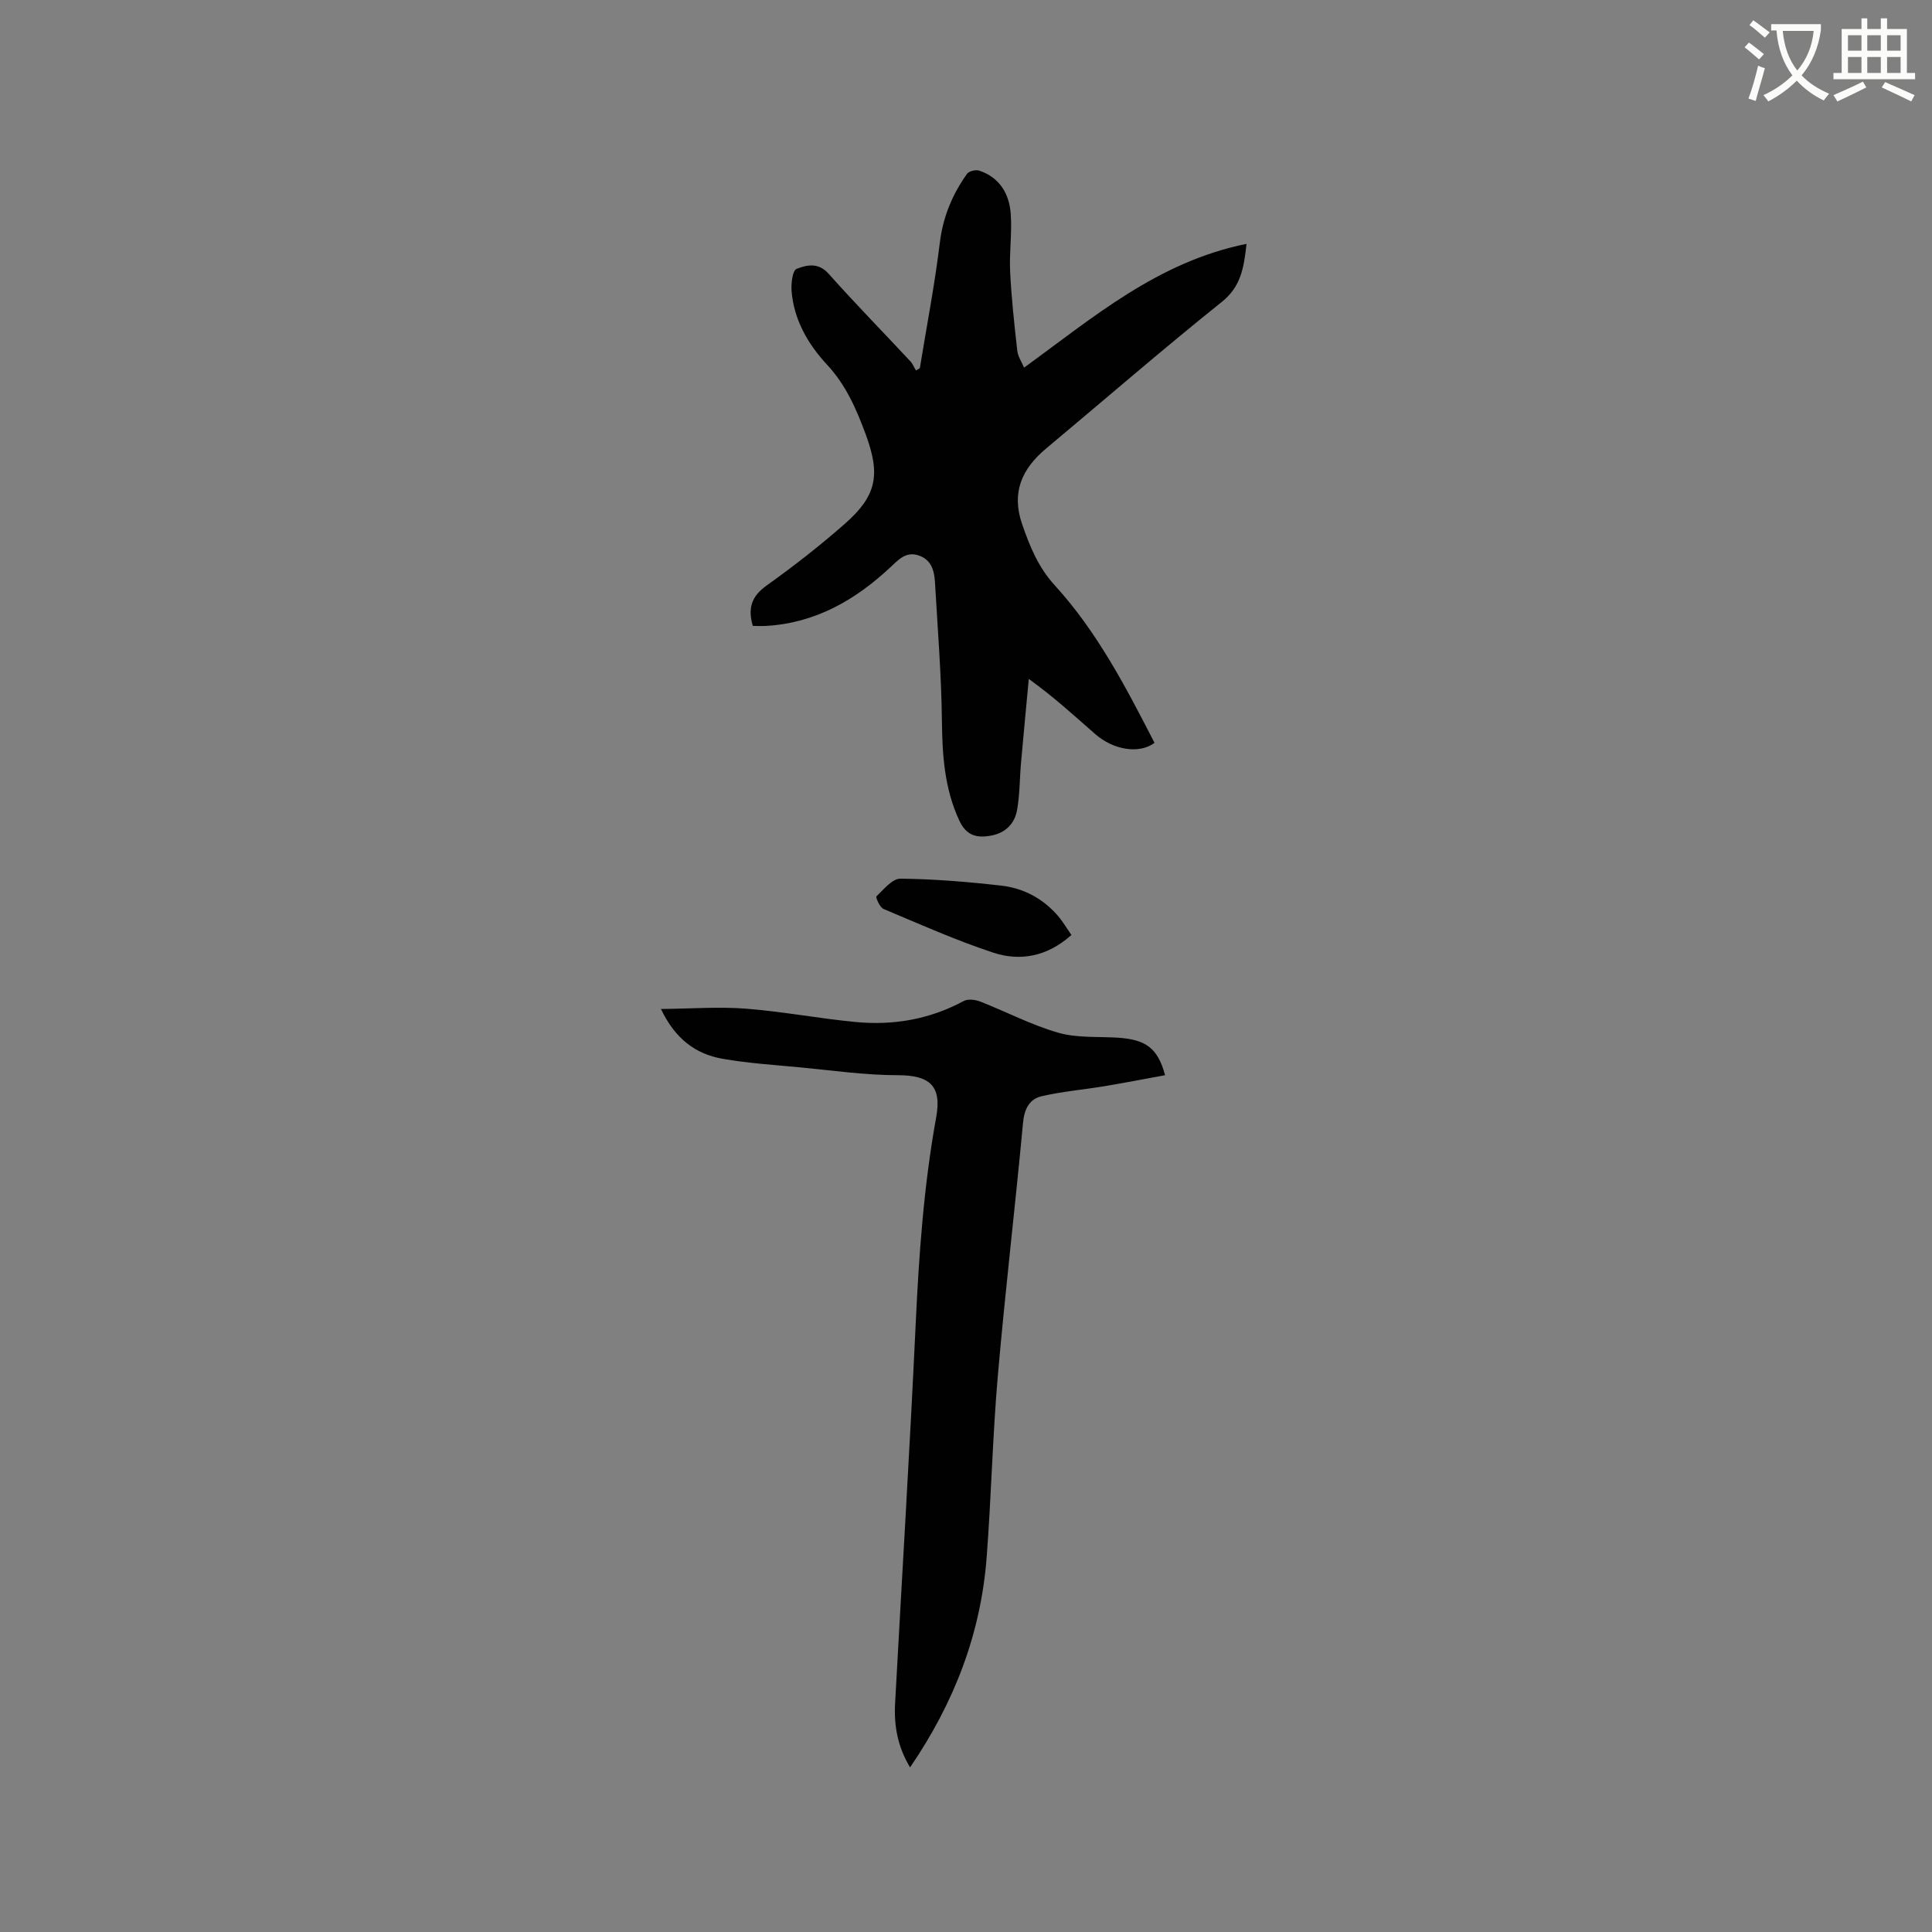 <svg enable-background="new 0 0 400 400" viewBox="0 0 400 400" xmlns="http://www.w3.org/2000/svg"><rect x="0" y="0" width="400" height="400" fill="#808080" stroke="none"/><path d="m362.1 8.8c1.1.8 2.1 1.6 3.1 2.4l-1 1.1c-1.3-1.1-2.3-2-3-2.5zm1.9 4.8c.5.2.9.4 1.4.5-.6 2.3-1.3 4.5-1.9 6.8l-1.5-.5c.8-2.1 1.4-4.3 2-6.8zm-1-9.4c1.3.9 2.4 1.8 3.4 2.5l-1 1.1c-1.4-1.2-2.4-2.1-3.2-2.6zm3.7 2.2v-1.4h10.3v1.2c-.5 3.6-1.8 6.8-4 9.4 1.5 1.6 3.4 2.8 5.7 3.8-.3.4-.7.8-1.1 1.4-2.3-1.1-4.1-2.5-5.6-4.1-1.6 1.6-3.6 3.1-5.9 4.3-.3-.5-.7-.9-1-1.3 2.4-1.1 4.4-2.5 6-4.1-1.9-2.5-3-5.6-3.3-9.3h-1.1zm8.8 0h-6.4c.3 3.3 1.3 6 3 8.2 2-2.3 3.1-5.1 3.4-8.2z" fill="#fbfcfa"/><path d="m385.3 3.8h1.3v2.2h2.8v-2.2h1.3v2.2h4.1v9.1h1.7v1.3h-16.9v-1.3h1.7v-9.1h4.1v-2.2zm.4 13.1.7 1.2c-1.8.9-3.8 1.9-6 2.9-.2-.4-.5-.8-.8-1.3 2.3-1 4.3-1.9 6.1-2.8zm-3.1-6.4h2.8v-3.2h-2.8zm0 4.6h2.8v-3.3h-2.8zm4-4.6h2.8v-3.2h-2.8zm0 4.6h2.8v-3.3h-2.8zm3.7 1.9c2.1.9 4.1 1.8 6.1 2.7l-.7 1.3c-2.2-1.1-4.2-2-6.1-2.9zm3.2-9.7h-2.8v3.2h2.8zm-2.8 7.8h2.8v-3.3h-2.8z" fill="#fbfcfa"/><g fill="#010101"><path d="m155.86 129.59c-1.08-3.7-.24-6.15 2.84-8.35 5.6-4 11.05-8.25 16.21-12.79 6.62-5.82 7.4-10.15 4.36-18.43-1.94-5.27-4.09-10.27-8.06-14.54-3.9-4.19-6.84-9.25-7.32-15.2-.13-1.57.19-4.28 1.03-4.61 2.07-.81 4.49-1.4 6.62.99 5.5 6.17 11.29 12.08 16.93 18.13.5.53.78 1.27 1.17 1.91.27-.16.53-.32.8-.47 1.41-8.65 3.08-17.27 4.14-25.97.65-5.36 2.59-10 5.63-14.27.4-.57 1.82-.91 2.54-.66 4.22 1.41 6.21 4.8 6.51 8.93.29 3.99-.32 8.04-.12 12.04.27 5.46.87 10.91 1.48 16.34.13 1.19.92 2.31 1.41 3.47 14.28-10.36 27.67-21.91 46.05-25.62-.56 5.08-1.19 8.86-5.1 12-12.32 9.87-24.26 20.23-36.38 30.36-5.03 4.2-7.26 9.11-4.97 15.7 1.6 4.62 3.32 8.88 6.77 12.66 8.78 9.62 14.74 21.13 20.63 32.59-3.13 2.34-8.46 1.52-12.27-1.81-4.3-3.76-8.5-7.64-13.76-11.42-.54 5.8-1.1 11.59-1.61 17.39-.29 3.26-.24 6.57-.82 9.77-.5 2.77-2.36 4.7-5.31 5.26s-5.17.09-6.65-3.11c-3.09-6.65-3.52-13.58-3.6-20.76-.11-9.51-.89-19.02-1.43-28.53-.14-2.4-.71-4.69-3.38-5.59-2.57-.87-4.09.79-5.75 2.35-7.29 6.84-15.59 11.65-25.85 12.24-.93.05-1.86 0-2.74 0z"/><path d="m241.22 222.61c-4.35.79-8.43 1.59-12.52 2.27-4.34.72-8.75 1.09-13.03 2.08-2.52.58-3.6 2.62-3.86 5.48-1.63 17.51-3.71 34.98-5.23 52.51-1.08 12.45-1.35 24.98-2.3 37.44-1.2 15.76-6.66 30.06-15.86 43.53-2.6-4.32-3.35-8.69-3.1-13.26 1.42-26.23 3.04-52.46 4.27-78.7.67-14.31 1.68-28.55 4.24-42.66 1.18-6.48-1.34-8.69-7.93-8.69-6.74 0-13.48-.98-20.21-1.62-5.37-.51-10.78-.85-16.09-1.78-5.57-.98-9.81-4.11-12.76-10.31 6.3-.06 11.96-.5 17.56-.07 7.59.59 15.11 2.03 22.69 2.76 7.85.76 15.39-.54 22.44-4.34.88-.48 2.42-.28 3.44.12 5.39 2.11 10.59 4.85 16.12 6.44 3.88 1.12 8.19.77 12.31 1.03 5.8.38 8.29 2.1 9.82 7.77z"/><path d="m221.83 193.58c-4.93 4.41-10.53 5.53-16.21 3.65-7.72-2.55-15.18-5.88-22.69-9.04-.77-.32-1.68-2.42-1.48-2.6 1.51-1.44 3.29-3.69 4.97-3.67 6.97.07 13.96.65 20.89 1.44 4.64.53 8.68 2.7 11.78 6.32.99 1.17 1.78 2.53 2.74 3.9z"/></g></svg>